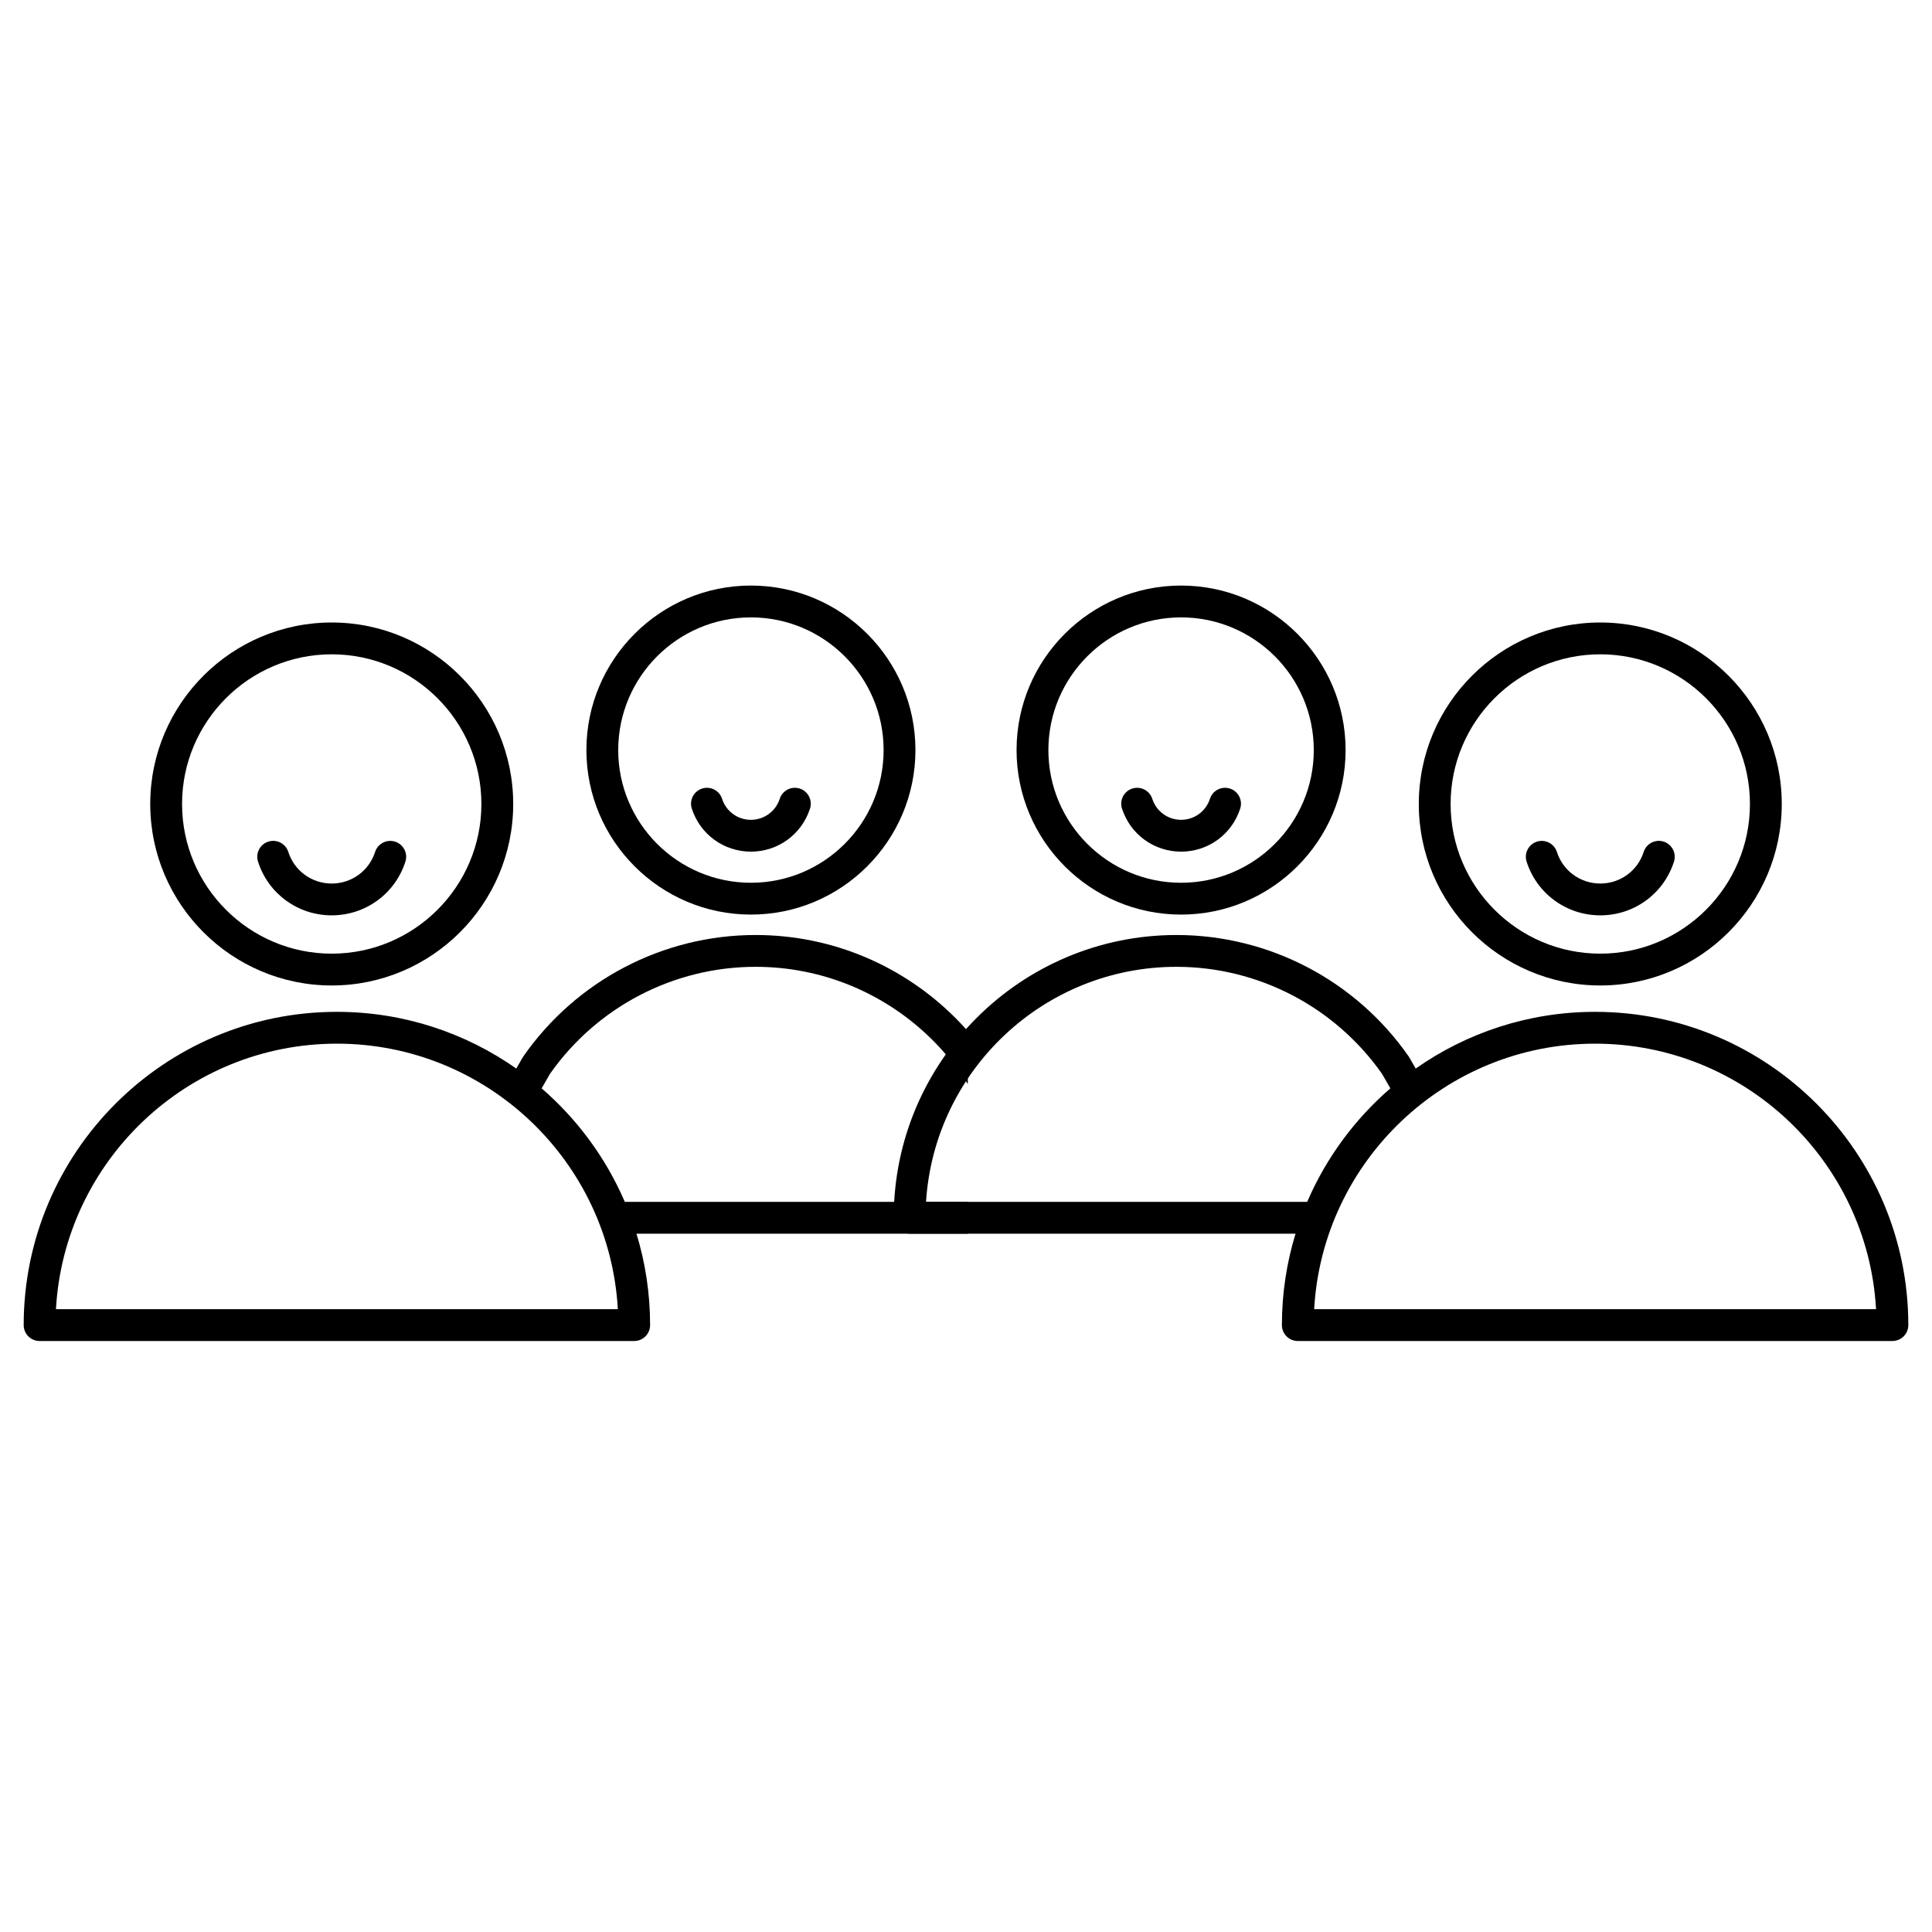 <?xml version="1.0" encoding="UTF-8"?> <svg xmlns="http://www.w3.org/2000/svg" xmlns:xlink="http://www.w3.org/1999/xlink" width="1080" zoomAndPan="magnify" viewBox="0 0 810 810" height="1080" preserveAspectRatio="xMidYMid meet"> <defs> <clipPath id="76bc2e8971"> <path d="M 9 392 L 405.75 392 L 405.75 563 L 9 563 Z M 9 392 " clip-rule="nonzero"></path> </clipPath> </defs> <path fill="#000000" d="M 139.078 413.164 C 181.031 413.164 215.164 379.031 215.164 337.074 C 215.164 295.117 181.031 260.984 139.078 260.984 C 97.121 260.984 62.988 295.117 62.988 337.074 C 62.988 379.031 97.121 413.164 139.078 413.164 Z M 139.078 274.324 C 173.676 274.324 201.824 302.473 201.824 337.074 C 201.824 371.676 173.676 399.824 139.078 399.824 C 104.477 399.824 76.328 371.676 76.328 337.074 C 76.328 302.473 104.477 274.324 139.078 274.324 Z M 139.078 274.324 " fill-opacity="1" fill-rule="nonzero"></path> <path fill="#000000" d="M 139.062 383.762 C 153.234 383.762 165.652 374.711 169.965 361.25 C 171.086 357.742 169.156 353.988 165.645 352.863 C 162.141 351.758 158.383 353.68 157.258 357.184 C 154.727 365.102 147.414 370.426 139.066 370.426 C 130.723 370.426 123.41 365.102 120.879 357.18 C 119.762 353.668 116.004 351.723 112.5 352.855 C 108.988 353.977 107.051 357.73 108.176 361.238 C 112.473 374.707 124.887 383.762 139.062 383.762 Z M 139.062 383.762 " fill-opacity="1" fill-rule="nonzero"></path> <g clip-path="url(#76bc2e8971)"> <path fill="#000000" d="M 316.77 392.004 C 278.016 392.004 241.633 411.023 219.43 442.879 C 219.32 443.039 219.211 443.203 219.113 443.375 L 216.465 448 C 195.141 433.035 169.207 424.219 141.242 424.219 C 68.836 424.219 9.93 483.133 9.93 555.551 C 9.93 559.234 12.914 562.223 16.602 562.223 L 265.891 562.223 C 269.57 562.223 272.559 559.234 272.559 555.551 C 272.559 542.223 270.551 529.352 266.84 517.223 L 428.633 517.223 C 432.312 517.223 435.301 514.234 435.301 510.551 C 435.301 445.184 382.133 392.004 316.77 392.004 Z M 23.457 548.887 C 26.93 486.918 78.434 437.562 141.242 437.562 C 204.055 437.562 255.559 486.922 259.031 548.887 Z M 261.953 503.887 C 254.043 485.473 242.027 469.242 227.086 456.297 L 230.543 450.27 C 250.27 422.137 282.48 405.344 316.773 405.344 C 372.535 405.344 418.301 448.969 421.754 503.887 Z M 261.953 503.887 " fill-opacity="1" fill-rule="nonzero"></path> </g> <path fill="#000000" d="M 314.824 383.445 C 352.859 383.445 383.801 352.504 383.801 314.473 C 383.801 276.438 352.859 245.496 314.824 245.496 C 276.793 245.496 245.852 276.438 245.852 314.473 C 245.852 352.504 276.793 383.445 314.824 383.445 Z M 314.824 258.84 C 345.5 258.84 370.461 283.793 370.461 314.473 C 370.461 345.148 345.504 370.105 314.824 370.105 C 284.148 370.105 259.191 345.148 259.191 314.473 C 259.191 283.793 284.148 258.84 314.824 258.84 Z M 314.824 258.84 " fill-opacity="1" fill-rule="nonzero"></path> <path fill="#000000" d="M 314.82 357.055 C 326.168 357.055 336.125 349.801 339.598 339.004 C 340.727 335.496 338.797 331.738 335.293 330.613 C 331.781 329.484 328.027 331.414 326.898 334.918 C 325.203 340.18 320.348 343.715 314.816 343.715 C 309.285 343.715 304.43 340.184 302.738 334.922 C 301.613 331.418 297.898 329.488 294.348 330.609 C 290.844 331.734 288.91 335.492 290.039 339 C 293.512 349.801 303.469 357.055 314.82 357.055 Z M 314.82 357.055 " fill-opacity="1" fill-rule="nonzero"></path> <path fill="#000000" d="M 670.922 413.164 C 628.969 413.164 594.836 379.031 594.836 337.074 C 594.836 295.117 628.969 260.984 670.922 260.984 C 712.879 260.984 747.012 295.117 747.012 337.074 C 747.012 379.031 712.879 413.164 670.922 413.164 Z M 670.922 274.324 C 636.324 274.324 608.176 302.473 608.176 337.074 C 608.176 371.676 636.324 399.824 670.922 399.824 C 705.523 399.824 733.672 371.676 733.672 337.074 C 733.672 302.473 705.523 274.324 670.922 274.324 Z M 670.922 274.324 " fill-opacity="1" fill-rule="nonzero"></path> <path fill="#000000" d="M 670.938 383.762 C 656.766 383.762 644.348 374.711 640.035 361.25 C 638.914 357.742 640.844 353.988 644.352 352.863 C 647.855 351.758 651.613 353.68 652.738 357.184 C 655.273 365.102 662.586 370.426 670.93 370.426 C 679.277 370.426 686.59 365.102 689.117 357.18 C 690.238 353.668 693.996 351.723 697.5 352.855 C 701.008 353.977 702.949 357.73 701.824 361.238 C 697.527 374.707 685.113 383.762 670.938 383.762 Z M 670.938 383.762 " fill-opacity="1" fill-rule="nonzero"></path> <path fill="#000000" d="M 493.23 392.004 C 531.984 392.004 568.367 411.023 590.57 442.879 C 590.68 443.039 590.789 443.203 590.887 443.375 L 593.535 448 C 614.859 433.035 640.793 424.219 668.758 424.219 C 741.164 424.219 800.07 483.133 800.07 555.551 C 800.07 559.234 797.086 562.223 793.398 562.223 L 544.109 562.223 C 540.43 562.223 537.441 559.234 537.441 555.551 C 537.441 542.223 539.449 529.352 543.16 517.223 L 381.367 517.223 C 377.688 517.223 374.699 514.234 374.699 510.551 C 374.699 445.184 427.867 392.004 493.23 392.004 Z M 786.543 548.887 C 783.07 486.918 731.566 437.562 668.758 437.562 C 605.945 437.562 554.441 486.922 550.969 548.887 Z M 548.047 503.887 C 555.957 485.473 567.973 469.242 582.914 456.297 L 579.457 450.27 C 559.73 422.137 527.52 405.344 493.227 405.344 C 437.465 405.344 391.699 448.969 388.246 503.887 Z M 548.047 503.887 " fill-opacity="1" fill-rule="nonzero"></path> <path fill="#000000" d="M 495.172 383.445 C 457.141 383.445 426.199 352.504 426.199 314.473 C 426.199 276.438 457.141 245.496 495.172 245.496 C 533.207 245.496 564.148 276.438 564.148 314.473 C 564.148 352.504 533.207 383.445 495.172 383.445 Z M 495.172 258.84 C 464.5 258.84 439.539 283.793 439.539 314.473 C 439.539 345.148 464.496 370.105 495.172 370.105 C 525.852 370.105 550.809 345.148 550.809 314.473 C 550.809 283.793 525.852 258.84 495.172 258.84 Z M 495.172 258.84 " fill-opacity="1" fill-rule="nonzero"></path> <path fill="#000000" d="M 495.18 357.055 C 483.828 357.055 473.875 349.801 470.402 339.004 C 469.27 335.496 471.199 331.738 474.703 330.613 C 478.219 329.484 481.973 331.414 483.102 334.918 C 484.793 340.18 489.652 343.715 495.184 343.715 C 500.715 343.715 505.57 340.184 507.262 334.922 C 508.387 331.418 512.102 329.488 515.652 330.609 C 519.156 331.734 521.09 335.492 519.961 339 C 516.488 349.801 506.531 357.055 495.18 357.055 Z M 495.18 357.055 " fill-opacity="1" fill-rule="nonzero"></path> </svg> 